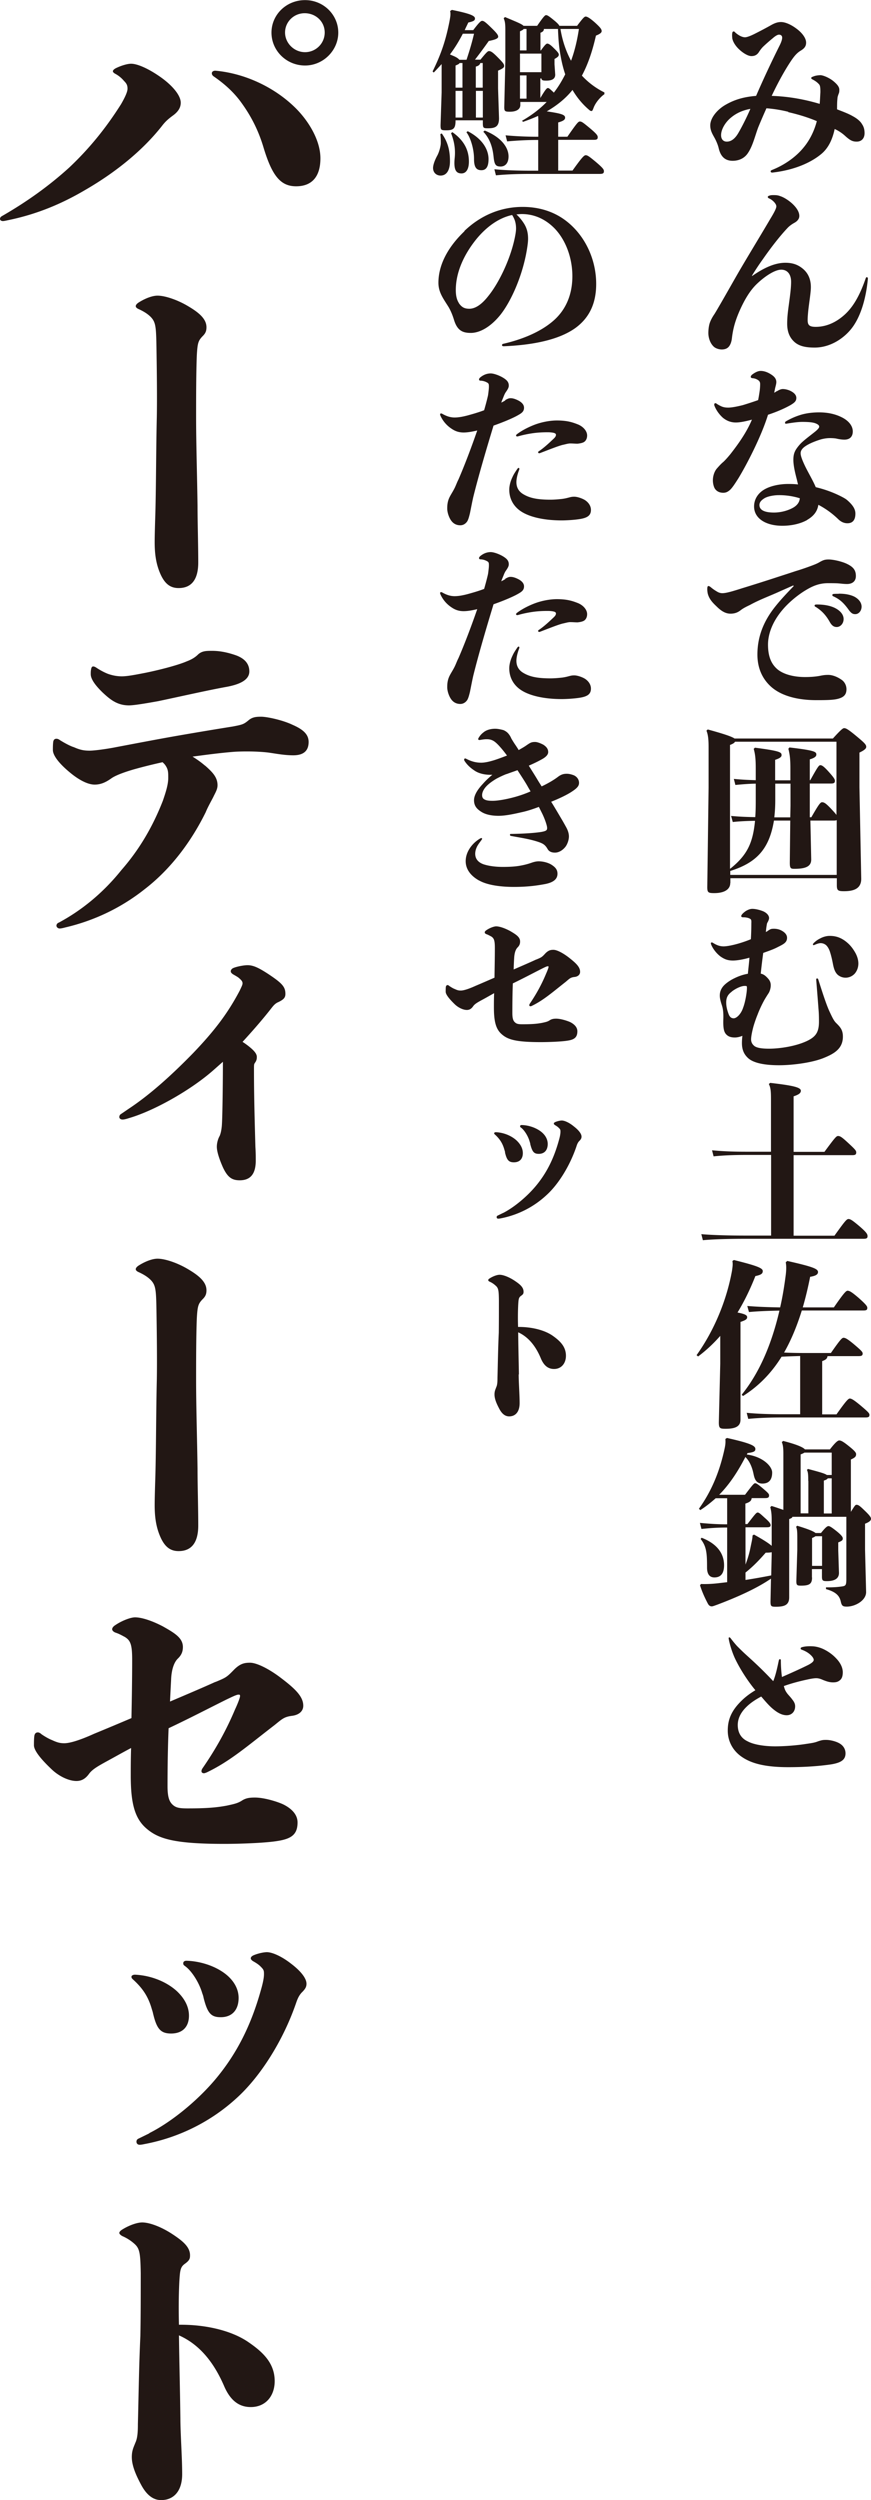 <svg xmlns="http://www.w3.org/2000/svg" id="_レイヤー_2" data-name="レイヤー 2" viewBox="0 0 73.15 209.89"><defs><style>.cls-1{fill:#221714}</style></defs><g id="back"><path d="M66.22 9.39c-.6-.15-1.21-.25-1.85-.3-.19.42-.46 1.04-.69 1.6-.27.72-.46 1.56-.86 2.15-.25.39-.69.66-1.29.66-.69 0-1.02-.42-1.17-1.05-.06-.27-.2-.6-.33-.84-.18-.33-.38-.63-.38-1.08 0-.61.54-1.27 1.18-1.67.84-.51 1.67-.73 2.67-.81.6-1.39 1.32-2.92 1.95-4.18.17-.33.24-.56.24-.71 0-.12-.07-.25-.27-.25-.13 0-.33.13-.51.29-.27.22-.58.49-.83.73-.09.09-.22.25-.33.42-.13.21-.31.36-.64.36s-.78-.32-1.04-.57c-.24-.22-.51-.58-.57-.92-.01-.12-.03-.29 0-.46.02-.09.06-.12.11-.12s.09.02.13.08c.34.3.63.41.83.41s.6-.18.87-.32c.36-.18.93-.48 1.3-.69.3-.17.55-.27.85-.27.41 0 .93.27 1.32.57.34.25.79.71.79 1.16 0 .31-.15.49-.45.67s-.51.42-.76.78c-.54.79-1.16 1.91-1.68 3.02 1.36.04 2.73.28 4.03.67.03-.33.04-.67.06-.98 0-.46-.03-.58-.14-.69-.12-.13-.27-.25-.54-.39-.06-.03-.09-.06-.09-.11 0-.03.03-.08.08-.09.29-.13.45-.13.66-.15.25-.01.79.23 1.12.5.25.21.5.45.5.72 0 .11 0 .23-.06.35-.07.21-.09.24-.1.42-.03.27-.03.57-.03.88.46.18.9.34 1.26.54.14.08.15.08.29.17.23.15.44.34.55.54.15.22.21.46.21.75 0 .43-.25.71-.66.71-.32 0-.53-.08-.95-.46a3.4 3.4 0 0 0-.9-.6c-.19.88-.52 1.58-1.09 2.07-.75.64-2.11 1.36-4.15 1.59-.09 0-.14-.04-.14-.11 0-.03.03-.07.09-.1 1.17-.46 2.08-1.17 2.65-1.86.54-.64.92-1.41 1.14-2.25-.78-.33-1.59-.57-2.42-.76Zm-5.18 2.5c.42 0 .73-.32.96-.71.34-.58.75-1.41 1.02-2.04-.66.12-1.17.36-1.6.71-.48.38-.86.99-.86 1.5 0 .32.17.54.48.54M63.17 23.17c.96-.67 1.89-1.11 2.79-1.11.57 0 1 .14 1.39.44.45.34.75.85.75 1.6 0 .36-.08.88-.15 1.42-.06.44-.12.98-.12 1.35 0 .42.14.57.68.57.79 0 1.56-.3 2.25-.87.81-.66 1.41-1.65 1.95-3.22.02-.04.04-.08.09-.08s.09.05.09.12c-.15 1.62-.6 3.3-1.49 4.33-.67.78-1.75 1.46-2.98 1.46-.71 0-1.29-.1-1.71-.48-.35-.32-.6-.78-.6-1.52 0-.63.08-1.15.15-1.68s.18-1.28.18-1.84c0-.63-.31-1.02-.83-1.02s-1.35.53-2.04 1.19c-.61.58-1.06 1.39-1.41 2.16-.44.98-.6 1.65-.69 2.39-.03.3-.12.55-.25.71-.15.19-.38.25-.6.25s-.51-.08-.68-.24c-.31-.29-.45-.76-.45-1.14 0-.26.03-.54.1-.79.09-.29.25-.57.41-.8.15-.24.31-.52.52-.88.63-1.09 1.16-2.04 1.65-2.88.9-1.53 1.89-3.15 2.52-4.23.27-.44.51-.87.51-1.05 0-.12-.08-.25-.2-.38-.11-.11-.25-.23-.43-.3-.06-.03-.09-.08-.09-.11 0-.04.03-.08.09-.1.12-.05.21-.06.4-.06.21 0 .36.01.54.08.29.09.63.3.93.55.35.3.69.71.69 1.12 0 .27-.2.46-.42.58-.15.08-.41.25-.58.44-.65.69-1.37 1.62-2.04 2.58-.36.5-.66.96-.93 1.4v.04ZM65.23 32.86c.18-.12.36-.2.51-.2.25 0 .53.09.69.18.21.11.45.29.45.57s-.18.41-.49.6c-.57.32-1.25.6-1.89.81-.57 1.86-1.83 4.26-2.49 5.34-.23.36-.48.76-.69.96-.2.18-.36.25-.58.25-.3 0-.52-.11-.67-.3-.12-.15-.2-.47-.2-.74 0-.36.12-.74.33-.99.17-.19.34-.39.56-.57.19-.18.37-.39.57-.63.65-.83 1.37-1.83 1.82-2.91-.48.13-.98.24-1.35.24s-.73-.11-1.08-.39c-.25-.22-.55-.58-.72-1.02-.04-.13 0-.21.08-.21.03 0 .08.01.1.04.15.1.3.18.44.24.18.07.34.09.54.09.29 0 .75-.09 1.23-.21.39-.12.86-.27 1.28-.42.06-.29.1-.57.13-.77.03-.21.04-.45.04-.57 0-.2-.08-.29-.24-.38a.9.9 0 0 0-.42-.12c-.09-.02-.13-.06-.13-.11 0-.06.03-.1.09-.17.23-.18.5-.33.74-.33q.405 0 .84.27c.24.15.48.34.48.67 0 .17-.09.42-.12.6-.02.09-.04.2-.06.29.09-.04.17-.1.24-.15Zm2.55 10.8c-.48.27-1.2.48-2.08.48-1.39 0-2.37-.62-2.37-1.62 0-.55.27-1.04.77-1.37.52-.34 1.32-.52 2.11-.52.29 0 .56.01.81.04-.03-.12-.06-.25-.09-.38-.14-.54-.3-1.17-.3-1.68 0-.32.04-.57.21-.86.14-.22.35-.48.56-.66.31-.28.67-.54 1.09-.88.18-.15.31-.29.31-.39s-.09-.2-.34-.29c-.22-.08-.6-.11-1.08-.11-.38 0-.92.08-1.33.15-.09.01-.12-.01-.12-.08 0-.04.02-.09.08-.12a5.8 5.8 0 0 1 1.33-.57c.44-.12.92-.18 1.46-.18.72 0 1.35.14 1.89.41.51.25.93.67.93 1.19 0 .43-.24.69-.71.69-.2 0-.46-.04-.67-.09-.15-.03-.39-.04-.53-.04-.32 0-.58.06-.74.1-.4.12-.94.32-1.3.56-.29.19-.43.39-.43.61s.13.56.33.99c.27.58.69 1.26.94 1.86.81.19 1.63.5 2.31.87.18.1.27.16.39.27.48.43.63.76.63 1.08 0 .51-.21.81-.67.81-.36 0-.62-.19-.79-.36a7.2 7.2 0 0 0-1.65-1.19c-.09.58-.42.96-.93 1.26ZM65 43.03c.67 0 1.27-.21 1.63-.42.31-.18.52-.45.54-.78a5.8 5.8 0 0 0-1.79-.26c-.34 0-.88.08-1.18.26-.27.17-.42.34-.42.57 0 .35.3.63 1.22.63M66.62 49.15c-.28.12-.67.3-1.02.45-.88.41-1.77.72-2.62 1.19-.21.1-.53.25-.75.42s-.46.31-.88.31c-.39 0-.74-.19-1.14-.58-.29-.28-.66-.61-.78-1.15-.01-.08-.03-.17-.03-.32 0-.22.03-.27.11-.27.04 0 .09.03.15.07.21.18.38.29.5.36.18.12.34.17.51.17.33 0 .92-.18 1.64-.41.88-.27 1.87-.58 3.06-.97.46-.15.99-.32 1.47-.48.34-.1.75-.24 1.08-.36.5-.18.72-.27.95-.41.24-.13.38-.2.72-.2.41 0 1.11.17 1.5.35.58.27.79.55.79 1.04s-.36.67-.74.67c-.29 0-.51-.04-.84-.06-.3-.01-.55-.01-.76-.01-.74 0-1.29.24-1.84.57-.66.39-1.44 1.02-2 1.69-.83.99-1.2 2.01-1.2 2.9 0 1.08.33 1.69.83 2.1.54.42 1.39.62 2.28.62.45 0 .84-.03 1.19-.09.34-.07.5-.09.76-.09.41 0 .83.21 1.09.39.29.18.44.51.44.81 0 .48-.25.72-.86.84-.4.08-1.09.08-1.68.08-1.71 0-3.03-.42-3.83-1.16-.66-.61-1.11-1.48-1.11-2.67 0-1.47.5-2.8 1.54-4.08.48-.6 1.05-1.19 1.51-1.67l-.03-.04Zm3.66 1.98c.34.21.57.5.57.84 0 .38-.27.67-.58.67-.21 0-.39-.09-.57-.4-.36-.65-.74-1-1.18-1.28-.08-.03-.11-.08-.11-.12s.04-.09.15-.09c.73-.01 1.32.13 1.72.38m.17-1.29c.55 0 .96.09 1.28.24.39.2.63.51.63.85s-.23.63-.53.63c-.2 0-.34-.06-.58-.4-.42-.58-.75-.86-1.25-1.09-.08-.03-.1-.08-.1-.12s.04-.08.13-.09c.15-.01.29-.01.42-.01ZM61.33 74.13c0 .51-.45.85-1.35.85-.51 0-.58-.06-.58-.51l.11-8.33v-3.42c0-.57-.03-1.02-.18-1.38l.11-.1c1.39.38 2.02.6 2.25.76h8.26c.66-.73.84-.87.94-.87.14 0 .3.06 1.01.65.7.58.85.73.85.92 0 .13-.12.27-.57.48v2.92l.15 7.68c0 .81-.6 1.04-1.44 1.04-.51 0-.61-.06-.61-.51v-.58h-8.94v.41Zm0-1.2c1.45-1.16 1.9-2.19 2.08-4.02-.67.01-1.3.04-1.87.1l-.14-.51c.63.06 1.32.09 2.03.1.03-.4.04-.85.04-1.35v-1.46c-.62.01-1.18.06-1.71.11l-.13-.51c.57.06 1.2.09 1.84.11v-.95c0-.75-.03-1.18-.17-1.68l.1-.1c2.15.28 2.24.39 2.24.63 0 .13-.11.25-.54.39v1.72h1.28v-.94c0-.77-.03-1.14-.17-1.71l.09-.11c2.12.25 2.26.36 2.26.6 0 .13-.1.27-.55.4v1.75h.04c.6-1.08.72-1.26.84-1.26.11 0 .24.04.66.5.45.5.57.67.57.81 0 .18-.09.23-.34.23h-1.77v2.83h.13c.62-1.08.76-1.26.9-1.26.18 0 .33.1.75.54.25.27.39.42.46.53v-6.15h-8.52c-.05.09-.15.17-.42.27v10.38ZM65 68.89c-.39 2.36-1.43 3.53-3.67 4.23v.33h8.94v-4.6c-.06.03-.14.04-.25.04h-1.96l.07 3.27c0 .59-.48.78-1.42.78-.3 0-.38-.04-.38-.52l.04-3.53h-1.36Zm1.37-.27.02-.99v-1.84h-1.28v1.41c0 .51-.03.97-.08 1.42h1.33ZM64.48 78.15c.22-.15.27-.18.53-.18.12 0 .36.02.58.13.24.12.51.32.51.63 0 .42-.33.55-.84.81-.33.17-.74.31-1.16.46q-.12.87-.21 1.74c.21.04.36.15.5.29.22.22.34.39.34.69 0 .24-.08.5-.18.66-.12.18-.25.39-.36.58-.21.38-.42.83-.57 1.23-.12.29-.28.75-.36 1.05-.12.46-.18.82-.18 1.02 0 .22.09.42.31.58.24.15.65.2 1.21.2.81 0 2.19-.18 3.18-.65.75-.36 1-.75 1-1.63 0-.42-.01-.74-.04-1.06-.04-.57-.1-1.29-.19-2.43-.02-.09.03-.13.08-.13.03 0 .07.03.09.08.31.97.67 2.12.96 2.73.18.38.34.74.54.93.34.34.57.57.57 1.15 0 1.04-.78 1.46-1.69 1.82-1.02.39-2.61.58-3.67.58-1.2 0-2.12-.18-2.58-.58-.36-.32-.54-.71-.54-1.29 0-.13.01-.36.04-.6-.2.08-.42.14-.63.14-.3 0-.58-.06-.78-.32-.19-.25-.21-.67-.19-1.3.01-.48-.03-.79-.12-1.07-.08-.24-.18-.57-.18-.82 0-.3.09-.54.27-.77.17-.21.46-.42.72-.57.38-.21.84-.41 1.37-.5.04-.45.1-.9.13-1.35-.48.14-1.02.24-1.38.24-.41 0-.69-.09-1.05-.34-.29-.22-.6-.57-.78-.99-.01-.04-.03-.09-.03-.12 0-.04.03-.07.08-.07q.045 0 .09.03c.33.21.6.3.9.3.42 0 1.37-.22 2.29-.6.03-.46.04-.95.04-1.3.01-.32.01-.36-.17-.45-.09-.04-.25-.09-.51-.09-.11 0-.17-.03-.17-.11 0-.03.03-.09.08-.15.07-.09.21-.2.31-.27.17-.1.36-.18.54-.18.33 0 .75.13.95.22.25.12.46.32.46.56 0 .09-.06.24-.13.36-.06.09-.06.2-.08.3-.02.11-.04.29-.06.51.04-.03.11-.06.15-.09Zm-3.03 5.11c-.3.22-.46.46-.46.9 0 .36.09.67.2.97.09.24.22.36.43.36.24 0 .62-.36.79-.89.18-.46.32-1.29.32-1.65 0-.17-.01-.18-.18-.18-.33 0-.81.25-1.1.48Zm6.82-3.97s.01-.06.06-.11c.17-.17.35-.3.56-.4.22-.12.51-.21.79-.21.58 0 1.08.18 1.62.7.2.2.36.42.5.66.15.25.29.6.29.96 0 .3-.1.6-.29.83-.19.22-.48.36-.78.36-.25 0-.46-.08-.65-.23-.24-.21-.34-.52-.42-.94s-.17-.78-.27-1.07c-.08-.21-.17-.36-.29-.48a.7.7 0 0 0-.48-.18c-.12 0-.31.06-.51.15-.08.04-.13.01-.13-.04M64.75 96.96h-2.04c-.98 0-1.94.03-2.78.12l-.13-.51c.95.09 1.84.12 2.91.12h2.04v-4.38c0-.72-.03-1-.18-1.3l.11-.1c1.93.22 2.58.38 2.58.66 0 .2-.18.33-.61.47v4.66h2.59c.87-1.18 1-1.33 1.14-1.33.18 0 .32.09.84.57.63.58.69.67.69.81 0 .18-.09.23-.34.23h-4.92v6.76h3.43c.87-1.21 1.02-1.4 1.18-1.4s.33.11.89.58c.63.54.71.69.71.86 0 .18-.09.22-.36.22h-9.92c-1.17 0-2.65.03-3.55.12l-.13-.51c1 .09 2.52.12 3.69.12h2.17v-6.76ZM61.63 105.78c2.02.5 2.43.69 2.43.93 0 .21-.13.32-.62.42-.45 1.14-.94 2.14-1.5 3.06.63.12.81.23.81.39s-.11.25-.56.4v8.21c0 .6-.5.76-1.24.76-.48 0-.58-.03-.58-.54l.12-4.92v-2.34c-.57.65-1.18 1.22-1.86 1.73l-.13-.11c1.48-2.07 2.53-4.6 2.98-7.11.04-.29.08-.53.03-.79zm5.7 4.27c-.38 1.21-.85 2.4-1.48 3.5.61.03 1.26.04 1.95.04h1.98c.76-1.09.93-1.28 1.06-1.28.15 0 .33.09.86.53.64.54.75.66.75.79 0 .17-.09.22-.34.22H69.5c-.03.2-.12.3-.45.42v4.47h1.2c.78-1.1.99-1.33 1.12-1.33.15 0 .38.15.9.58.64.54.75.66.75.79 0 .18-.09.22-.34.22H65.8c-1.08 0-2.05.03-2.96.12l-.13-.51c.96.09 1.96.12 3.09.12h1.4v-4.89c-.53.02-1.04.03-1.56.06-.85 1.37-1.92 2.47-3.24 3.3l-.11-.11c1.46-1.8 2.5-4.18 3.17-7.06-1.11.02-1.91.06-2.56.12l-.14-.51c.72.06 1.58.1 2.76.12.2-.87.35-1.79.47-2.73.03-.24.04-.43.04-.6 0-.2-.02-.34-.04-.46l.13-.11c2.13.48 2.58.66 2.58.93 0 .21-.21.33-.66.4-.18.9-.38 1.75-.62 2.57h2.61c.81-1.17 1.02-1.4 1.15-1.4.18 0 .39.14.93.6.64.57.73.71.73.84 0 .18-.09.22-.34.22h-5.16ZM71.45 126.94c.32-.51.38-.61.48-.61.15 0 .27.08.66.46.41.39.56.58.56.71 0 .15-.12.27-.5.42v2.16l.09 3.58c0 .71-.92 1.22-1.62 1.22-.33 0-.42-.06-.5-.39-.1-.5-.39-.84-1.25-1.08v-.15c.6.01 1.02-.02 1.44-.09.21-.05.27-.12.27-.6v-5.23h-4.53c-.01.08-.09.12-.27.19v6.57c0 .66-.42.79-1.12.79-.39 0-.45-.03-.45-.44l.04-1.92c-1.2.83-2.9 1.58-4.49 2.18-.25.09-.4.15-.48.15-.13 0-.23-.06-.32-.21-.27-.51-.5-1.02-.67-1.56l.08-.11c.48.02.96-.01 1.42-.06q.375-.045.78-.09v-4.59c-.72 0-1.28.03-2.16.12l-.13-.51c.96.09 1.56.12 2.29.12v-2.19h-.96c-.41.36-.84.71-1.3 1l-.11-.12c1.05-1.46 1.7-3.06 2.1-4.8.11-.48.15-.69.12-1.05l.13-.09c2.06.46 2.39.67 2.39.93 0 .2-.14.27-.66.34l-.06.12c1.35.18 2.13.99 2.13 1.51 0 .48-.17.93-.82.93-.53 0-.66-.38-.75-.83-.11-.53-.32-1.05-.68-1.4-.6 1.16-1.29 2.25-2.2 3.17h2.17c.64-.84.75-.97.85-.97s.25.1.63.42c.46.39.54.48.54.6 0 .18-.09.23-.34.23h-1.12c-.03.21-.12.33-.53.46v1.72h.17c.65-.84.75-.97.86-.97s.21.09.57.42c.38.33.52.5.52.64s-.09.18-.34.18h-1.77v3.13c.17-.45.32-.92.42-1.44.09-.45.17-.75.17-1l.12-.08c.87.48 1.29.77 1.49.95v-2.07c0-.45-.01-.76-.12-1.18l.11-.1c.42.13.73.24.99.33v-4.74c0-.44-.03-.71-.13-.95l.11-.1c1.17.3 1.69.54 1.83.71h2.1c.48-.62.67-.75.78-.75.12 0 .27.04.79.46.53.42.63.57.63.69 0 .2-.09.29-.44.45v4.39Zm-12.52 2.16c1.39.54 1.88 1.41 1.88 2.31 0 .58-.2 1.02-.81 1.02-.39 0-.62-.25-.62-.83 0-1.2-.04-1.77-.54-2.4l.09-.11Zm3.69 3.54a51 51 0 0 0 2.15-.38l.04-1.75v-.2c-.11.03-.25.04-.5.04-.51.58-1 1.11-1.7 1.67v.62Zm5.58-.21c0 .53-.2.69-.93.69-.33 0-.39-.04-.39-.39l.08-2.62v-.93c0-.58-.01-.79-.1-1l.09-.09c.99.3 1.39.48 1.54.61h.46c.39-.49.53-.58.63-.58s.24.08.66.41c.41.33.54.5.54.62 0 .15-.04.2-.38.34v.67l.06 1.89q0 .69-1.02.69c-.33 0-.41-.04-.41-.38v-.63h-.84v.71Zm-.32-8.1c0-.63-.03-.75-.11-.92l.08-.09c1.02.27 1.44.39 1.59.51h.41v-1.88h-2.29c-.06.04-.15.09-.32.15v4.95h.65v-2.73Zm1.16 7.13v-2.49h-.55s-.13.09-.29.15v2.34zm.81-7.35h-.33c-.04.07-.14.13-.33.19v2.76h.66zM64.96 141.09c.23-.6.35-1.25.45-1.7.02-.07.06-.1.09-.1.04 0 .08.03.08.1 0 .45.03.92.09 1.4.68-.3 1.5-.66 2.22-1.02.34-.18.45-.31.45-.42s-.1-.27-.28-.43c-.18-.17-.44-.32-.72-.42-.08-.03-.1-.06-.1-.11 0-.03.03-.08.1-.1.29-.09.63-.09.88-.08.3.01.68.1 1.04.29.35.18.69.43.96.72.32.33.56.74.56 1.17 0 .34-.08.54-.24.67s-.3.18-.58.18c-.34 0-.6-.11-.86-.21-.17-.08-.36-.14-.55-.14-.17 0-.43.04-.74.11-.57.12-1.32.31-1.98.55.08.29.12.39.27.6.11.15.29.32.44.53.17.21.24.38.24.57 0 .45-.3.75-.71.75s-.79-.23-1.12-.5c-.36-.29-.69-.69-1.02-1.07-.45.24-.87.51-1.2.83-.54.51-.77 1.04-.77 1.56 0 .6.25 1.1.83 1.37.53.29 1.46.42 2.31.42s1.91-.09 2.64-.21c.42-.06.69-.1.96-.21.36-.12.46-.12.69-.12.36 0 .84.13 1.11.29.3.17.51.46.51.84 0 .53-.36.78-1.18.92-.86.13-2.1.24-3.62.24-1.98 0-3.13-.32-3.93-.88-.72-.5-1.16-1.28-1.16-2.19s.29-1.68 1.2-2.55c.34-.33.72-.6 1.12-.84-.69-.83-1.32-1.84-1.71-2.66-.25-.54-.45-1.2-.53-1.65-.01-.09 0-.13.06-.13.03 0 .06.03.09.06.15.2.36.46.55.67.18.18.46.46.69.67.48.44 1.26 1.12 2.34 2.27l.03-.03ZM39.72 2.56c.5-.66.66-.81.77-.81.12 0 .24.06.73.54.53.51.62.66.62.79s-.17.24-.79.36c-.34.48-.71.99-1.16 1.57h.46c.56-.69.63-.72.72-.72.15 0 .3.09.67.46.51.51.6.63.6.79 0 .12-.09.21-.51.39v1.5l.08 2.5c0 .69-.3.84-.93.84-.4 0-.43-.03-.43-.5v-.17h-2.29c0 .67-.15.84-.78.84-.45 0-.48-.03-.48-.45l.09-2.73V5.38c-.2.22-.42.46-.66.71l-.1-.09c.76-1.55 1.11-2.67 1.41-4.16.06-.32.09-.5.09-.64 0-.09 0-.18-.03-.27l.15-.1c1.52.31 1.94.49 1.94.72 0 .17-.11.24-.56.34-.1.22-.21.43-.3.64h.71ZM37.1 11.2c.53.75.69 1.45.69 2.34 0 .73-.27 1.2-.79 1.2-.32 0-.63-.22-.63-.64 0-.24.13-.63.36-1.05.17-.32.29-.81.29-1.04 0-.13 0-.5-.04-.75l.13-.06Zm1.77-8.37c-.32.62-.66 1.18-1.08 1.74.25.12.6.22.79.45h.6c.25-.76.45-1.41.63-2.19zM38 11.1c1.12.79 1.38 1.68 1.38 2.47 0 .66-.25.99-.62.99-.46 0-.66-.3-.58-1.23.02-.18.03-.35.03-.5 0-.6-.12-1.11-.33-1.65l.12-.09Zm.84-5.81h-.24c-.04.08-.13.12-.34.21v1.86h.58zm0 2.34h-.58v2.24h.58zm.45 3.39c1.29.67 1.74 1.59 1.74 2.34 0 .66-.22.93-.6.93-.42 0-.62-.24-.62-.95 0-.81-.28-1.77-.64-2.24l.12-.09Zm1.26-5.73h-.21c-.04.13-.13.24-.38.3v1.77h.58V5.29Zm0 2.34h-.58v2.24h.58zm.16 3.33c1.51.61 2 1.51 2 2.17 0 .62-.33.85-.66.85-.42 0-.53-.15-.6-.84-.08-.75-.29-1.48-.86-2.08zm7.76-8.8c.5-.66.61-.77.72-.77.13 0 .36.14.74.47.51.46.6.6.6.75 0 .13-.13.24-.48.38-.3 1.32-.67 2.41-1.18 3.36a6.5 6.5 0 0 0 1.89 1.41v.15c-.3.2-.72.66-.9 1.12-.09.24-.12.29-.18.29s-.1-.01-.16-.06c-.6-.5-1.07-1.08-1.44-1.71-.58.73-1.33 1.32-2.16 1.8 1.25.18 1.54.29 1.54.53 0 .16-.12.27-.58.4v1.2h.77c.82-1.18.92-1.28 1.05-1.28.15 0 .27.09.78.51.65.54.72.67.72.81 0 .18-.09.22-.35.22h-2.97v2.58h1.2c.78-1.09.97-1.29 1.11-1.29.15 0 .3.11.81.53.64.54.72.67.72.81 0 .18-.09.23-.34.23h-5.75c-1.08 0-2.08.03-2.98.12l-.13-.51c.96.09 2.02.12 3.12.12h.56v-2.58c-.96 0-1.8.05-2.61.12l-.13-.51c.87.08 1.77.12 2.75.12v-1c0-.32.01-.54-.02-.75-.39.18-.81.34-1.26.5l-.09-.09c.79-.45 1.49-.98 2.07-1.58H43.7v.25c0 .36-.32.57-.88.57-.41 0-.47-.04-.47-.39l.09-3.84V2.5c0-.5-.03-.72-.14-.96l.11-.11c.97.41 1.41.58 1.56.74h1.14c.53-.77.66-.9.75-.9.11 0 .24.08.69.45.27.22.39.36.43.45h1.52Zm-4.49.27c-.03.06-.12.11-.31.2v1.6h.55v-1.8zm1.49 2.07h-1.8v1.56h1.8zm-1.8 1.83v1.95h.55V6.33zm2.01-3.9c-.01.17-.09.24-.29.32v1.48h.04c.33-.46.45-.57.53-.57.09 0 .24.06.55.38.38.36.42.46.42.55 0 .12-.08.21-.36.36v.45l.06.87c0 .38-.32.5-.75.5-.3 0-.39-.03-.42-.2l-.08.03v1.63c.42-.71.54-.84.63-.84s.13.04.46.34l.04.05c.38-.48.69-1.01.96-1.54-.18-.53-.31-1.08-.4-1.62-.14-.74-.18-1.46-.21-2.19h-1.2Zm1.39 0c.15.93.44 1.83.89 2.67.3-.81.51-1.69.66-2.67h-1.54ZM39 19.39c1.39-1.33 3.08-2.02 4.89-2.02 1.46 0 2.73.43 3.75 1.25 1.5 1.2 2.43 3.15 2.43 5.22 0 1.54-.51 2.8-1.75 3.7-1.2.86-3.15 1.41-6.01 1.53-.1 0-.15-.04-.15-.09s.03-.11.12-.12c1.68-.39 3.11-1.02 4.11-1.86 1.12-.93 1.68-2.25 1.68-3.81s-.57-3.06-1.5-4.02c-.75-.76-1.68-1.2-2.75-1.2-.15 0-.3.02-.45.03.22.2.43.45.6.71.3.45.38.88.38 1.35 0 .3-.08.83-.17 1.29-.42 2.12-1.35 4.08-2.17 5.1-.78.96-1.68 1.5-2.47 1.5-.65 0-1.12-.17-1.4-1.06-.1-.33-.24-.72-.46-1.1-.43-.7-.86-1.23-.86-2.05 0-1.63.93-3.13 2.19-4.33Zm-.45 6.08c.24.33.46.45.87.45.5 0 1.04-.36 1.6-1.08.84-1.04 1.74-2.87 2.15-4.59.08-.34.17-.78.17-1.07 0-.21-.03-.48-.12-.72-.06-.15-.13-.29-.21-.41-1.11.24-2.14.98-2.99 2.01-1.03 1.27-1.74 2.77-1.74 4.29 0 .56.12.88.27 1.11ZM42.41 33.6c.27-.15.34-.17.48-.17.24 0 .51.12.71.23.2.12.41.3.41.57 0 .35-.24.48-.6.68-.46.25-1.27.58-1.96.82-.54 1.77-1.26 4.2-1.71 6.03-.1.45-.18.88-.27 1.32-.08.33-.14.54-.23.69-.15.22-.36.33-.58.33-.34 0-.6-.15-.78-.41-.15-.21-.32-.63-.32-1 0-.31.03-.62.2-.96.1-.2.25-.43.36-.64.15-.27.24-.56.38-.83.51-1.17 1.1-2.73 1.58-4.12-.45.11-.85.17-1.14.17-.42 0-.72-.12-.99-.3-.39-.25-.74-.62-.96-1.11-.01-.03-.03-.08-.03-.1 0-.06.03-.09.08-.09.03 0 .08.01.12.04.39.22.71.3 1.02.3s.66-.06 1.08-.17c.44-.12.96-.27 1.4-.44.13-.46.25-.9.33-1.27.03-.23.07-.53.07-.69 0-.25-.01-.3-.22-.4-.12-.06-.27-.11-.46-.12-.11 0-.15-.04-.15-.11 0-.04.03-.1.11-.17.22-.18.51-.33.87-.33.27 0 .71.17.99.33.36.21.53.39.53.69 0 .17-.08.3-.22.51-.14.18-.21.42-.29.6-.03.08-.08.18-.12.32.12-.06.24-.12.36-.2Zm4.83 8.28c.24-.03.41-.08.57-.12.15-.04.24-.06.42-.06.3 0 .76.18.95.32.21.15.45.42.45.79 0 .43-.25.64-.84.75-.55.1-1.32.13-1.6.13-1.58 0-2.75-.31-3.42-.75-.63-.41-1-1.05-1-1.83 0-.31.09-.69.27-1.06.11-.25.23-.42.41-.69.03-.04.08-.08.1-.08.05 0 .09.06.06.14-.13.34-.24.73-.24 1.06s.11.71.53.98c.5.31 1.09.49 2.32.49.33 0 .68-.03 1.04-.07Zm-2.06-3.9s.03-.08.08-.1c.38-.25.84-.67 1.11-.93.23-.21.32-.3.32-.45 0-.08-.06-.12-.15-.15-.13-.04-.36-.06-.51-.06-.18 0-.52 0-.95.04s-1.05.15-1.56.3c-.1.03-.18 0-.18-.06 0-.04.03-.09.09-.13.45-.34 1.05-.63 1.54-.81.58-.21 1.25-.33 1.8-.33.92 0 1.38.18 1.79.34.46.2.75.57.75.92 0 .27-.12.48-.3.57-.12.06-.3.1-.51.12-.19 0-.39-.02-.58-.02-.19-.01-.46.08-.67.12-.42.11-1.09.38-1.9.69-.09.03-.15 0-.15-.06ZM42.41 48.6c.27-.15.34-.17.48-.17.24 0 .51.12.71.23.2.12.41.3.41.57 0 .35-.24.48-.6.68-.46.25-1.27.58-1.96.82-.54 1.77-1.26 4.2-1.71 6.03-.1.45-.18.88-.27 1.32-.08.33-.14.54-.23.69-.15.22-.36.33-.58.33-.34 0-.6-.15-.78-.41-.15-.21-.32-.63-.32-1 0-.31.03-.62.2-.96.1-.2.25-.43.36-.64.15-.27.24-.56.38-.83.51-1.17 1.1-2.73 1.58-4.12-.45.11-.85.17-1.14.17-.42 0-.72-.12-.99-.3-.39-.25-.74-.62-.96-1.11-.01-.03-.03-.08-.03-.1 0-.06.03-.09.08-.09.03 0 .08.01.12.04.39.22.71.3 1.02.3s.66-.06 1.08-.17c.44-.12.96-.27 1.4-.44.13-.46.25-.9.33-1.27.03-.23.07-.53.07-.69 0-.25-.01-.3-.22-.4-.12-.06-.27-.11-.46-.12-.11 0-.15-.04-.15-.11 0-.04.03-.1.11-.17.22-.18.51-.33.87-.33.27 0 .71.17.99.33.36.21.53.39.53.69 0 .17-.08.3-.22.51-.14.18-.21.42-.29.6-.03.08-.08.18-.12.32.12-.06.24-.12.36-.2Zm4.83 8.28c.24-.03.41-.08.57-.12.15-.04.24-.06.42-.06.3 0 .76.18.95.32.21.15.45.42.45.79 0 .43-.25.64-.84.75-.55.1-1.32.13-1.6.13-1.58 0-2.75-.31-3.42-.75-.63-.41-1-1.05-1-1.83 0-.31.09-.69.27-1.06.11-.25.23-.42.41-.69.03-.04.08-.08.1-.08.05 0 .09.06.06.14-.13.34-.24.73-.24 1.06s.11.71.53.98c.5.31 1.09.49 2.32.49.33 0 .68-.03 1.04-.07Zm-2.06-3.9s.03-.08.08-.1c.38-.25.84-.67 1.11-.93.23-.21.32-.3.32-.45 0-.08-.06-.12-.15-.15-.13-.04-.36-.06-.51-.06-.18 0-.52 0-.95.04s-1.05.15-1.56.3c-.1.03-.18 0-.18-.06 0-.04.03-.09.09-.13.45-.34 1.05-.63 1.54-.81.58-.21 1.25-.33 1.8-.33.92 0 1.38.18 1.79.34.46.2.75.57.75.92 0 .27-.12.48-.3.57-.12.06-.3.1-.51.12-.19 0-.39-.02-.58-.02-.19-.01-.46.08-.67.12-.42.11-1.09.38-1.9.69-.09.03-.15 0-.15-.06ZM45.26 67.74c-.48.18-.98.35-1.46.45-.57.13-1.32.3-1.93.3-.56 0-1.08-.1-1.44-.33s-.62-.48-.62-.98c0-.38.24-.84.75-1.38.21-.24.46-.48.79-.76-.49.03-1.02-.06-1.41-.29-.32-.2-.66-.46-.92-.86a.2.2 0 0 1-.04-.12c0-.08.07-.12.15-.08.42.22.81.34 1.28.34.3 0 .66-.08 1.06-.2.38-.12.77-.27 1.11-.4-.2-.27-.39-.51-.57-.71-.21-.24-.39-.41-.55-.51-.21-.12-.36-.15-.6-.15-.2 0-.41.04-.53.06-.09.02-.17 0-.17-.07 0-.03.01-.06.04-.11.12-.2.24-.33.41-.46.25-.21.63-.3.97-.3.24 0 .48.06.65.1.12.03.3.14.4.24s.18.21.27.38c.04.11.13.24.22.39.13.21.29.42.44.68.24-.14.48-.27.67-.41.3-.2.39-.27.71-.27.21 0 .52.14.69.23.23.15.41.33.41.62 0 .21-.18.42-.58.63-.38.21-.71.36-1.05.51.24.39.5.79.76 1.23.09.15.2.32.32.51.55-.26 1.03-.54 1.42-.84.27-.19.48-.22.69-.22s.42.06.6.13c.28.13.43.38.43.63 0 .2-.08.39-.53.69-.42.29-1.06.6-1.81.9.3.48.58.96.84 1.4.15.25.29.5.41.72.17.3.24.57.24.79 0 .36-.18.74-.3.88-.18.23-.5.48-.87.48-.29 0-.5-.09-.62-.3-.2-.35-.38-.45-.67-.56-.78-.28-1.61-.39-2.4-.54q-.09-.015-.09-.09c0-.075.03-.08.09-.08.67-.01 1.51-.04 2.19-.12.3-.03.58-.08.7-.14s.14-.13.14-.24c0-.2-.2-.77-.41-1.2l-.3-.6Zm-5.03 6.18c-.75-.42-1.12-.99-1.12-1.62 0-.41.14-.78.36-1.11.21-.31.51-.6.88-.81.08-.04.14-.02.14.03 0 .03-.02.05-.03.08-.15.21-.29.38-.39.57-.1.2-.16.41-.16.62 0 .42.25.72.7.88.36.12.92.22 1.62.22.65 0 1.09-.04 1.38-.09.36-.06.63-.13.88-.21.24-.08.47-.17.75-.17.44 0 .87.15 1.08.29.33.21.5.42.5.75 0 .45-.33.73-1.04.87-.55.1-1.36.24-2.62.24-1.03 0-2.2-.13-2.92-.54Zm2.31-8.94q-.45.18-.84.39c-.36.21-.68.45-.87.66-.23.25-.34.51-.34.72 0 .18.06.29.19.36.15.09.36.12.69.12.58 0 1.53-.21 2.14-.4q.54-.165 1.05-.39c-.09-.15-.18-.3-.25-.43-.22-.39-.54-.87-.85-1.35-.33.12-.66.23-.92.33ZM45.03 80.56c.45-.19.47-.19.79-.54.26-.25.44-.28.66-.28.29 0 .81.27 1.31.66.6.47.93.79.93 1.19 0 .25-.21.41-.48.43-.33.04-.4.13-.73.41-1.12.88-1.86 1.54-2.85 2.02-.04.02-.07.03-.1.03-.06 0-.11-.03-.11-.09 0-.03.02-.08.04-.12.57-.84 1.01-1.65 1.37-2.52.09-.2.21-.5.21-.57 0-.06-.01-.06-.08-.06s-.31.12-.49.21c-.77.39-1.56.81-2.43 1.23-.03.75-.04 1.59-.04 2.49 0 .5.09.67.23.79.13.12.28.15.61.15.75 0 1.2-.03 1.67-.12.27-.06.44-.09.62-.21s.36-.14.55-.14c.41 0 .99.2 1.2.3.34.18.58.43.58.76 0 .52-.27.71-.85.79-.56.09-1.7.12-2.21.12-2.1 0-2.78-.21-3.29-.66-.5-.43-.66-1.08-.66-2.28 0-.31 0-.71.02-1.17-.36.2-.72.41-1.08.6-.32.18-.56.31-.69.51-.15.21-.31.3-.52.3-.33 0-.74-.21-1.02-.48-.34-.33-.76-.78-.76-1.05 0-.12 0-.24.01-.39.02-.12.08-.17.15-.17.04 0 .1.03.15.08.15.1.33.21.45.25.23.11.34.13.51.13.29 0 .79-.19 1.25-.4.57-.24 1.09-.47 1.58-.68.01-.79.03-1.66.03-2.5 0-.66-.08-.82-.32-.97-.09-.04-.21-.12-.38-.18-.09-.03-.15-.09-.15-.15s.04-.12.13-.18c.25-.18.63-.33.83-.33.28 0 .72.15 1.17.39.49.29.84.5.84.88 0 .18-.04.33-.21.5s-.27.48-.29.92c-.02.29-.03.58-.04.93.69-.3 1.32-.57 1.9-.84ZM42.42 96.75c-.01-.08-.03-.13-.06-.23-.15-.54-.39-.9-.78-1.26-.03-.03-.08-.06-.08-.12s.08-.09.15-.09c.64.03 1.3.29 1.75.71.33.32.51.67.51 1.05 0 .48-.27.77-.75.77-.44 0-.6-.2-.75-.83Zm-.16 5.08c.88-.45 1.96-1.33 2.73-2.25.92-1.1 1.53-2.33 1.95-3.86.09-.31.13-.54.13-.71s-.01-.19-.15-.33c-.08-.08-.18-.15-.32-.23-.04-.03-.09-.08-.09-.12 0-.06.06-.1.12-.13.21-.09.45-.13.55-.13.24 0 .65.19 1.02.5.39.3.64.61.64.85 0 .13-.04.23-.21.39-.09.11-.15.21-.22.44-.54 1.6-1.5 3.17-2.52 4.09a7.8 7.8 0 0 1-3.76 1.93c-.09.02-.2.04-.29.04s-.13-.06-.13-.13c0-.06.03-.1.09-.13l.45-.22Zm2.28-5.79c-.02-.09-.05-.17-.06-.21-.13-.46-.45-.96-.72-1.16-.06-.04-.08-.06-.08-.12s.04-.1.13-.1c.56.01 1.17.21 1.61.54.38.29.58.66.58 1.05 0 .51-.27.83-.75.83-.41 0-.55-.17-.72-.83ZM43.56 115.38c0 .69.08 1.68.08 2.42s-.36 1.11-.88 1.11c-.36 0-.63-.25-.84-.66-.2-.38-.39-.79-.39-1.18 0-.29.08-.42.15-.62.09-.19.1-.46.1-.79.03-1.17.05-2.49.11-3.78.01-.86.01-1.75.01-2.69-.01-.88-.04-1.06-.29-1.27-.12-.11-.28-.23-.49-.32-.08-.04-.12-.09-.12-.13s.04-.09.1-.13c.27-.18.63-.32.86-.32.31 0 .81.2 1.26.5s.75.55.75.92c0 .13-.01.21-.2.34-.21.15-.22.27-.25.79-.03.63-.03 1.26-.01 1.83 1.09-.01 2.17.24 2.88.72.63.44 1.14.92 1.14 1.7 0 .63-.38 1.11-1 1.11-.51 0-.87-.3-1.12-.92-.43-1.02-1.04-1.77-1.89-2.16.01 1.2.04 2.31.06 3.54ZM10.71 7.44c0-.29-.09-.44-.3-.65a2.5 2.5 0 0 0-.72-.59c-.12-.06-.21-.15-.21-.21 0-.09.09-.18.24-.26.42-.21.96-.38 1.29-.38.51 0 1.41.38 2.43 1.09S15.18 8 15.18 8.62c0 .32-.12.68-.63 1.06-.48.35-.69.56-.96.91-1.65 2.09-3.93 3.91-6.42 5.35-1.95 1.15-4.02 2.03-6.42 2.53-.15.03-.39.09-.51.09-.15 0-.24-.09-.24-.18s.06-.18.15-.23c2.16-1.24 4.02-2.59 5.67-4.09 1.62-1.53 3.03-3.23 4.35-5.32.27-.47.54-1 .54-1.29Zm7.08-1.29c0-.12.12-.24.36-.21 2.49.24 4.89 1.41 6.57 3.03 1.11 1.06 2.19 2.74 2.19 4.32s-.75 2.35-2.04 2.35-2.01-.85-2.73-3.23c-.48-1.62-1.17-2.85-1.98-3.94-.6-.79-1.32-1.44-2.22-2.06-.12-.09-.15-.18-.15-.26m7.83-.65c-1.56 0-2.82-1.24-2.82-2.76S24.06.01 25.62.01s2.79 1.24 2.79 2.73-1.26 2.76-2.79 2.76m0-1.12c.9 0 1.65-.73 1.65-1.65s-.75-1.62-1.68-1.62-1.65.74-1.65 1.62.75 1.65 1.68 1.65M16.47 34.93c0 2.35.09 5.15.12 7.53 0 1.38.06 3.32.06 4.76s-.57 2.15-1.65 2.15c-.69 0-1.14-.35-1.5-1.12-.36-.79-.51-1.62-.51-2.73 0-.59.03-1.53.06-2.5.06-2.29.06-5.5.12-8.03.03-1.68 0-3.97-.03-5.85-.03-1.71-.06-2.09-.48-2.53-.24-.24-.54-.44-.99-.65-.15-.06-.27-.15-.27-.26 0-.09.09-.21.27-.32.51-.32 1.11-.56 1.56-.56.66 0 1.74.38 2.61.91.84.5 1.5 1.03 1.5 1.74 0 .29-.06.5-.33.76-.36.38-.42.56-.48 1.59-.06 1.53-.06 3.79-.06 5.12ZM17.22 64.27c.6.53 1.05.97 1.05 1.65 0 .35-.18.62-.36 1-.18.35-.48.88-.63 1.26-1.2 2.44-2.91 4.76-5.13 6.47-1.89 1.5-4.14 2.62-6.66 3.21-.12.03-.33.09-.48.09s-.27-.12-.27-.24c0-.09.06-.21.21-.26 1.92-1.03 3.72-2.5 5.25-4.41 1.47-1.68 2.61-3.59 3.48-5.82.21-.62.45-1.32.45-1.91 0-.47 0-.71-.24-1.06-.06-.09-.15-.18-.24-.26-.81.18-1.62.38-2.37.59-.42.12-1.47.44-1.92.76s-.87.53-1.41.53c-.66 0-1.47-.5-2.13-1.06-.78-.65-1.38-1.35-1.38-1.85 0-.18 0-.44.03-.68.03-.18.12-.26.27-.26.09 0 .18.03.3.12.42.26.87.5 1.17.59.54.24.87.29 1.32.29.48 0 1.65-.18 2.19-.29 2.01-.38 3.72-.71 5.4-1 1.5-.26 2.94-.5 4.44-.74.78-.15.9-.18 1.29-.5.33-.29.66-.32 1.08-.32.51 0 1.83.29 2.64.68.87.38 1.35.79 1.35 1.44 0 .74-.42 1.12-1.29 1.12-.69 0-1.35-.12-1.95-.21s-1.74-.15-2.94-.09c-1.17.09-2.31.24-3.57.41.39.24.75.5 1.05.76Zm-9.39-8.32c.06 0 .15.03.24.09.36.24.69.41.99.53.42.15.81.21 1.17.21.45 0 1.08-.12 1.95-.29 1.05-.21 2.7-.62 3.51-.97.39-.15.69-.32.96-.59.33-.29.69-.29 1.17-.29.75 0 1.44.18 2.01.38.78.29 1.11.76 1.11 1.35 0 .79-.99 1.12-1.89 1.29-1.62.29-4.2.88-5.79 1.21-.84.15-1.98.35-2.43.35-.99 0-1.59-.5-2.22-1.09-.42-.41-.99-1.03-.99-1.53 0-.15 0-.26.03-.41.03-.18.09-.24.18-.24M18.72 89.14c-.33.29-.63.56-.93.82-1.92 1.65-4.92 3.32-6.96 3.91-.18.06-.39.12-.54.12s-.27-.09-.27-.21.06-.21.15-.26c.27-.18.51-.35.78-.53 1.62-1.09 3.36-2.62 5.28-4.59 1.8-1.88 2.91-3.35 3.9-5.23.18-.38.24-.5.24-.62 0-.15-.09-.26-.3-.44-.06-.06-.21-.15-.51-.32-.12-.09-.18-.15-.18-.26 0-.09.09-.21.21-.26.27-.12.87-.24 1.2-.24.48 0 .93.21 1.77.76 1.14.76 1.41 1.06 1.41 1.65 0 .32-.15.47-.57.68-.3.12-.45.32-.66.59-.81 1.03-1.62 1.94-2.37 2.76.15.09.27.18.42.29.57.44.78.71.78.97 0 .21-.03.32-.18.53-.06.09-.06.18-.06.56 0 2.15.06 4.32.12 6.47.03.47.03.88.03 1.15 0 1.12-.45 1.65-1.35 1.65-.66 0-1.02-.26-1.41-1.09-.3-.68-.51-1.32-.51-1.73 0-.29.09-.65.24-.91.09-.21.15-.5.18-.85.06-.71.09-4.03.09-5.26v-.09ZM16.47 115.78c0 2.35.09 5.15.12 7.53 0 1.38.06 3.32.06 4.76s-.57 2.15-1.65 2.15c-.69 0-1.14-.35-1.5-1.12-.36-.79-.51-1.62-.51-2.73 0-.59.03-1.53.06-2.5.06-2.29.06-5.5.12-8.03.03-1.68 0-3.97-.03-5.85-.03-1.71-.06-2.09-.48-2.53-.24-.24-.54-.44-.99-.65-.15-.06-.27-.15-.27-.26 0-.09.09-.21.27-.32.51-.32 1.11-.56 1.56-.56.66 0 1.74.38 2.61.91.84.5 1.5 1.03 1.5 1.74 0 .29-.06.5-.33.76-.36.38-.42.56-.48 1.59-.06 1.53-.06 3.79-.06 5.12ZM18.09 141.21c.9-.38.93-.38 1.59-1.06.51-.5.87-.56 1.32-.56.57 0 1.62.53 2.61 1.29 1.2.91 1.86 1.56 1.86 2.32 0 .5-.42.79-.96.85-.66.09-.81.26-1.47.79-2.25 1.73-3.72 3.03-5.7 3.97-.09.03-.15.06-.21.06-.12 0-.21-.06-.21-.18 0-.06.03-.15.09-.24 1.14-1.65 2.01-3.23 2.73-4.94.18-.38.42-.97.42-1.12 0-.12-.03-.12-.15-.12-.15 0-.63.24-.99.41-1.53.76-3.12 1.59-4.86 2.41-.06 1.47-.09 3.12-.09 4.88 0 .97.18 1.32.45 1.56s.57.29 1.23.29c1.5 0 2.4-.06 3.33-.24.54-.12.87-.18 1.23-.41.36-.24.72-.26 1.11-.26.81 0 1.98.38 2.4.59.69.35 1.17.85 1.17 1.5 0 1.03-.54 1.38-1.71 1.56-1.11.18-3.39.24-4.41.24-4.2 0-5.55-.41-6.57-1.29-.99-.85-1.32-2.12-1.32-4.47 0-.62 0-1.38.03-2.29-.72.38-1.44.79-2.16 1.18-.63.35-1.11.62-1.38 1-.3.41-.63.59-1.05.59-.66 0-1.47-.41-2.04-.94-.69-.65-1.53-1.53-1.53-2.06 0-.24 0-.47.03-.76.03-.24.15-.32.3-.32.09 0 .21.06.3.15.3.21.66.41.9.5.45.21.69.26 1.02.26.57 0 1.59-.38 2.49-.79q1.71-.705 3.15-1.32c.03-1.56.06-3.26.06-4.91 0-1.29-.15-1.62-.63-1.91-.18-.09-.42-.24-.75-.35-.18-.06-.3-.18-.3-.29s.09-.24.27-.35c.51-.35 1.26-.65 1.65-.65.57 0 1.44.29 2.34.76.99.56 1.68.97 1.68 1.73 0 .35-.09.65-.42.97s-.54.94-.57 1.79c-.03.56-.06 1.15-.09 1.82 1.38-.59 2.64-1.12 3.81-1.65ZM12.87 169.11c-.03-.15-.06-.26-.12-.44-.3-1.06-.78-1.76-1.56-2.47-.06-.06-.15-.12-.15-.24s.15-.18.3-.18c1.29.06 2.61.56 3.51 1.38.66.62 1.02 1.32 1.02 2.06 0 .94-.54 1.5-1.5 1.5-.87 0-1.2-.38-1.5-1.62Zm-.33 9.97c1.77-.88 3.93-2.62 5.46-4.41 1.83-2.15 3.06-4.56 3.9-7.56.18-.62.27-1.06.27-1.38s-.03-.38-.3-.65c-.15-.15-.36-.29-.63-.44-.09-.06-.18-.15-.18-.23 0-.12.12-.21.24-.26.42-.18.9-.26 1.11-.26.48 0 1.29.38 2.04.97.78.59 1.29 1.21 1.29 1.68 0 .26-.09.44-.42.76-.18.21-.3.41-.45.85-1.08 3.15-3 6.2-5.04 8.03-2.1 1.91-4.71 3.23-7.53 3.79-.18.03-.39.09-.57.09s-.27-.12-.27-.26c0-.12.06-.21.18-.26l.9-.44Zm4.56-11.35c-.03-.18-.09-.32-.12-.41-.27-.91-.9-1.88-1.44-2.26-.12-.09-.15-.12-.15-.24s.09-.21.27-.21c1.11.03 2.34.41 3.21 1.06.75.56 1.17 1.29 1.17 2.06 0 1-.54 1.62-1.5 1.62-.81 0-1.11-.32-1.44-1.62M15.15 202.98c0 1.35.15 3.29.15 4.73s-.72 2.18-1.77 2.18c-.72 0-1.26-.5-1.68-1.29-.39-.73-.78-1.56-.78-2.32 0-.56.15-.82.3-1.21.18-.38.21-.91.21-1.56.06-2.29.09-4.88.21-7.41.03-1.68.03-3.44.03-5.26-.03-1.73-.09-2.09-.57-2.5-.24-.21-.57-.44-.99-.62-.15-.09-.24-.18-.24-.26s.09-.18.21-.26c.54-.35 1.26-.62 1.71-.62.63 0 1.62.38 2.52.97s1.5 1.09 1.5 1.79c0 .26-.03.41-.39.68-.42.29-.45.53-.51 1.56-.06 1.24-.06 2.47-.03 3.59 2.19-.03 4.35.47 5.76 1.41 1.26.85 2.28 1.79 2.28 3.32 0 1.24-.75 2.18-2.01 2.18-1.02 0-1.74-.59-2.25-1.79-.87-2-2.07-3.47-3.78-4.23.03 2.35.09 4.53.12 6.94Z" class="cls-1"/></g></svg>